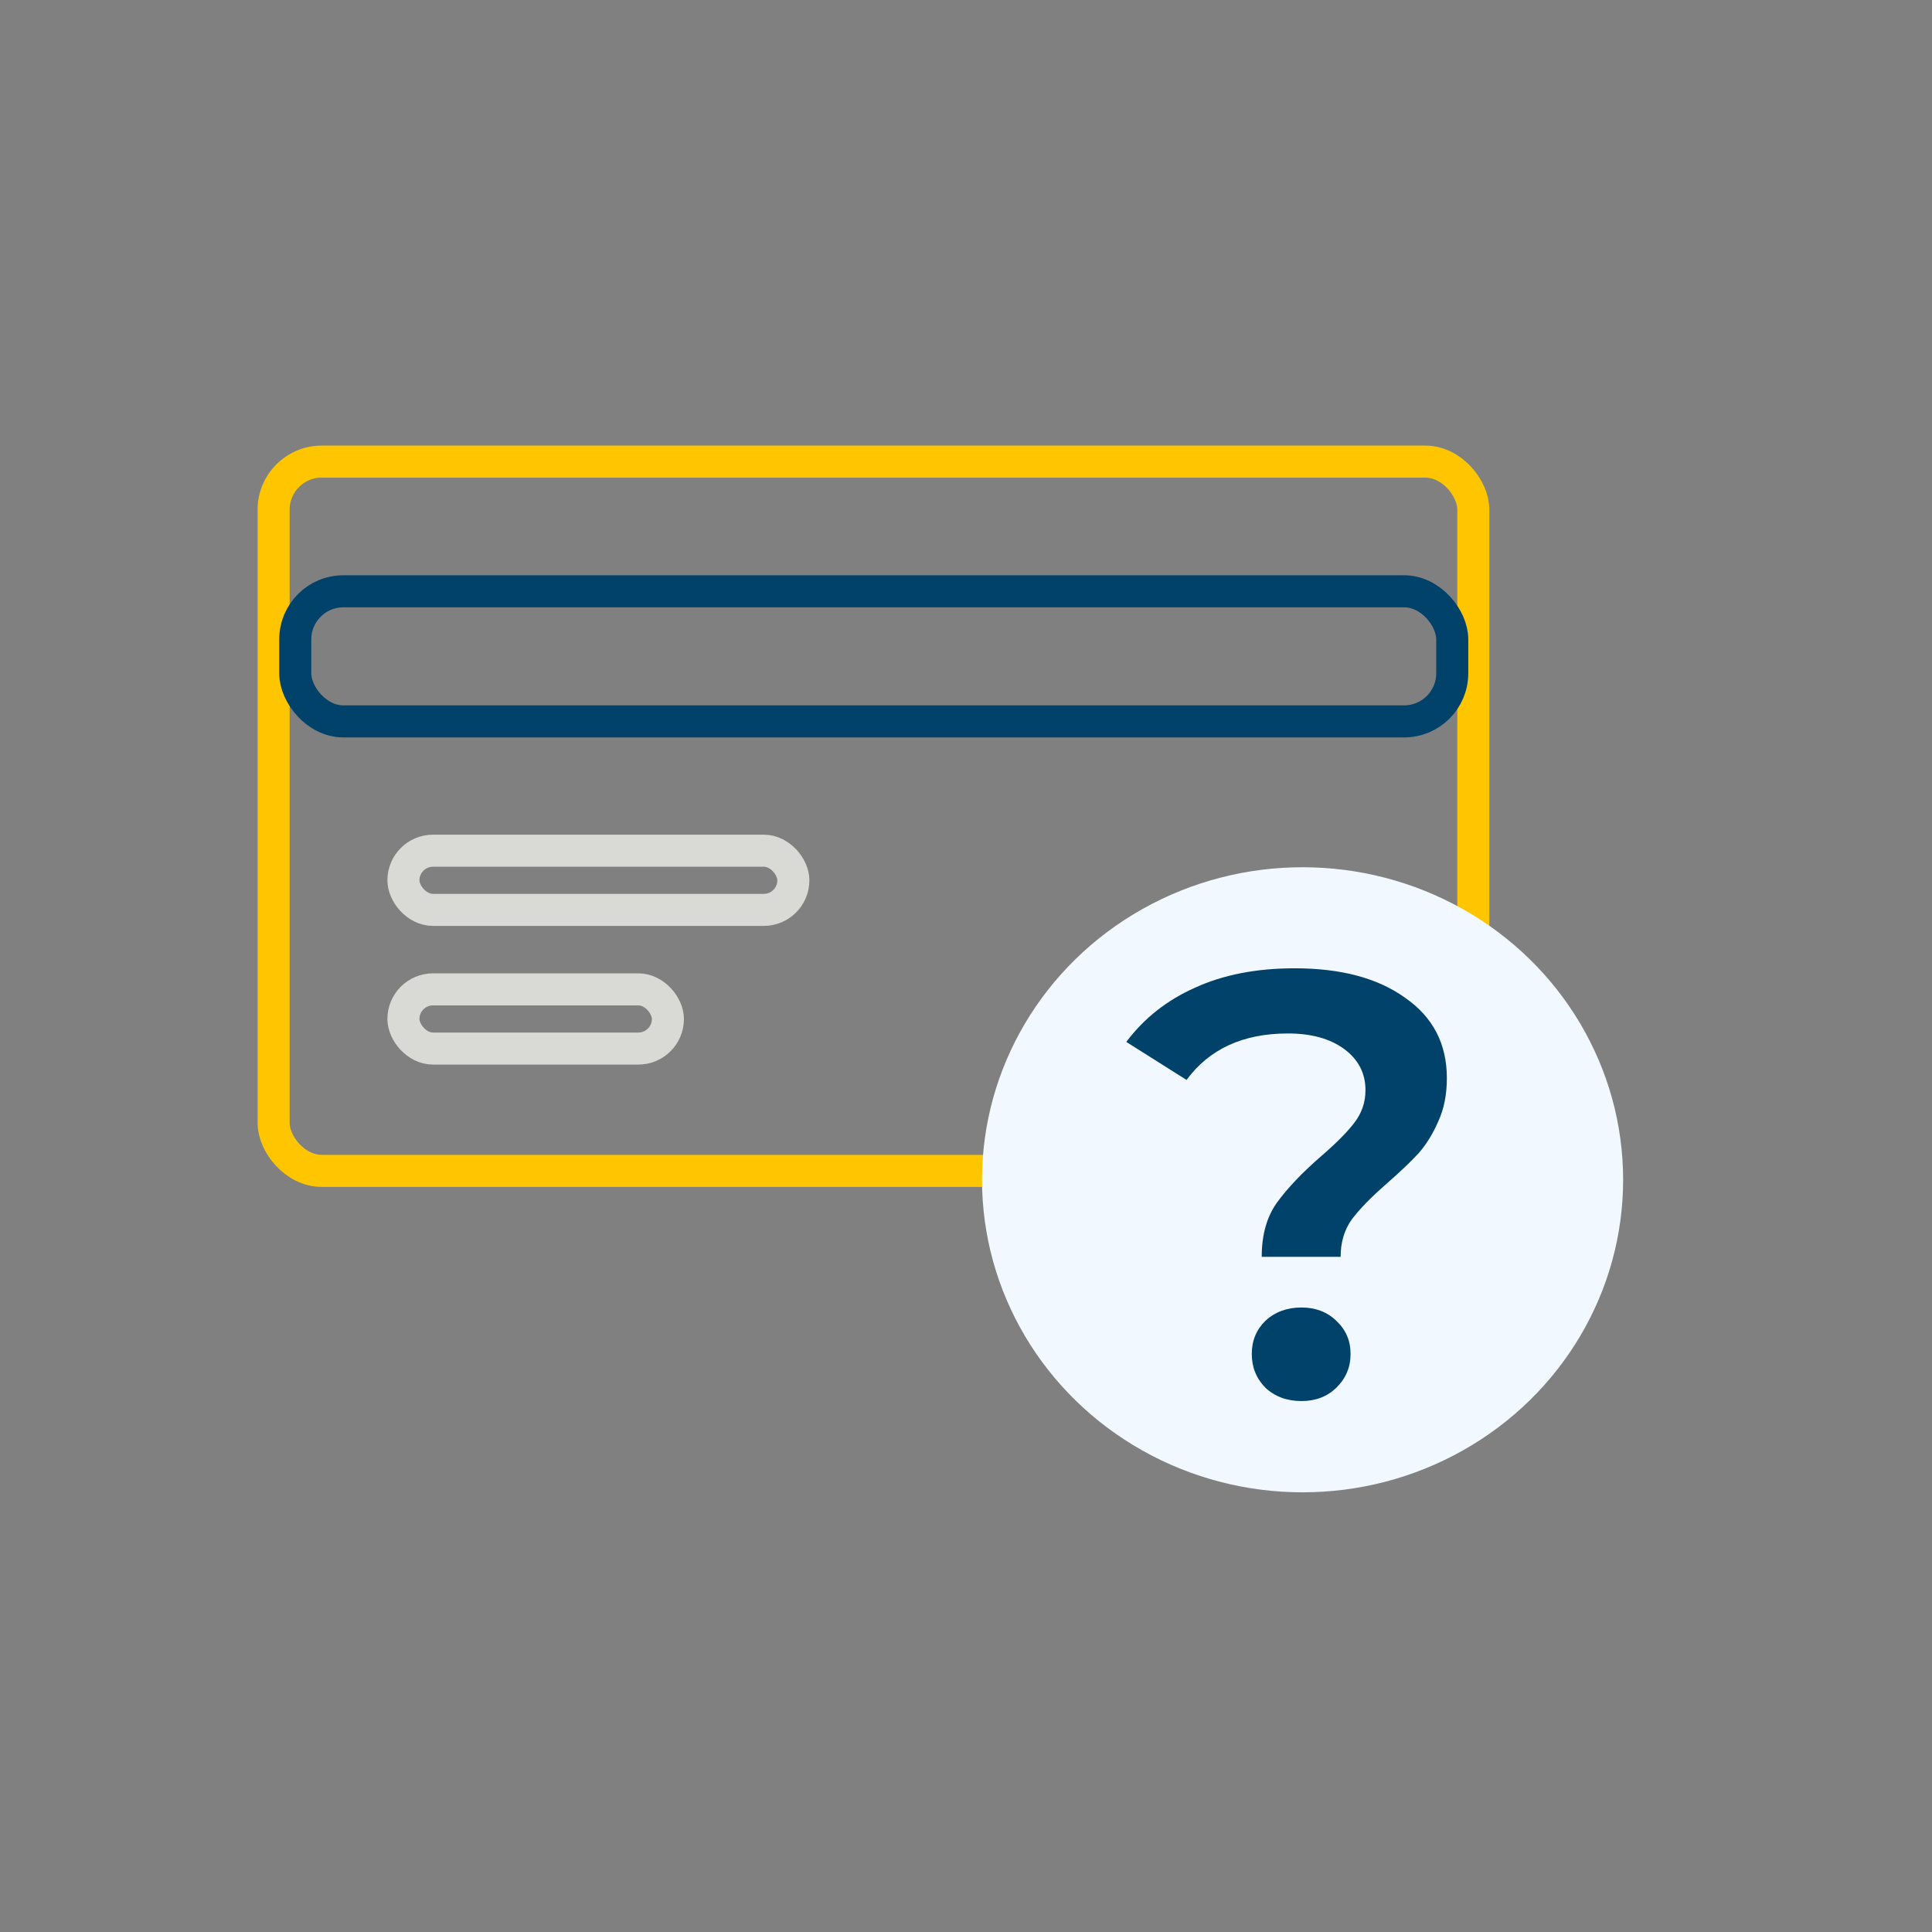 <svg width="75" height="75" viewBox="0 0 75 75" fill="none" xmlns="http://www.w3.org/2000/svg">
<rect x="0" y="0" width="75" height="75" fill="#808080" stroke="none"/>
<rect x="10.622" y="17.919" width="46.572" height="27.534" rx="1.867" stroke="#FFC600" stroke-width="1.244"/>
<rect x="11.462" y="22.954" width="44.914" height="5.05" rx="1.867" stroke="#01426A" stroke-width="1.244"/>
<rect x="15.661" y="33.024" width="15.137" height="2.298" rx="1.149" stroke="#D9D9D6" stroke-width="1.244"/>
<rect x="15.661" y="38.407" width="10.267" height="2.298" rx="1.149" stroke="#D9D9D6" stroke-width="1.244"/>
<ellipse cx="50.566" cy="45.799" rx="12.444" ry="12.133" fill="#F1F8FF"/>
<path d="M48.98 48.789C48.98 47.945 49.173 47.25 49.559 46.703C49.961 46.141 50.54 45.532 51.295 44.876C51.874 44.376 52.3 43.946 52.574 43.587C52.863 43.212 53.008 42.79 53.008 42.322C53.008 41.666 52.734 41.134 52.188 40.728C51.641 40.322 50.91 40.119 49.993 40.119C48.257 40.119 46.946 40.721 46.062 41.923L43.723 40.447C44.414 39.526 45.306 38.823 46.4 38.338C47.493 37.839 48.779 37.589 50.258 37.589C52.059 37.589 53.49 37.971 54.551 38.737C55.629 39.486 56.167 40.525 56.167 41.853C56.167 42.493 56.055 43.056 55.83 43.54C55.62 44.024 55.363 44.438 55.058 44.782C54.752 45.11 54.35 45.493 53.852 45.93C53.241 46.461 52.783 46.93 52.477 47.336C52.188 47.742 52.043 48.226 52.043 48.789H48.98ZM50.524 54.389C49.961 54.389 49.495 54.217 49.125 53.873C48.771 53.514 48.594 53.076 48.594 52.561C48.594 52.045 48.771 51.616 49.125 51.272C49.495 50.929 49.961 50.757 50.524 50.757C51.07 50.757 51.52 50.929 51.874 51.272C52.244 51.616 52.429 52.045 52.429 52.561C52.429 53.076 52.244 53.514 51.874 53.873C51.52 54.217 51.07 54.389 50.524 54.389Z" fill="#01426A"/>
</svg>
